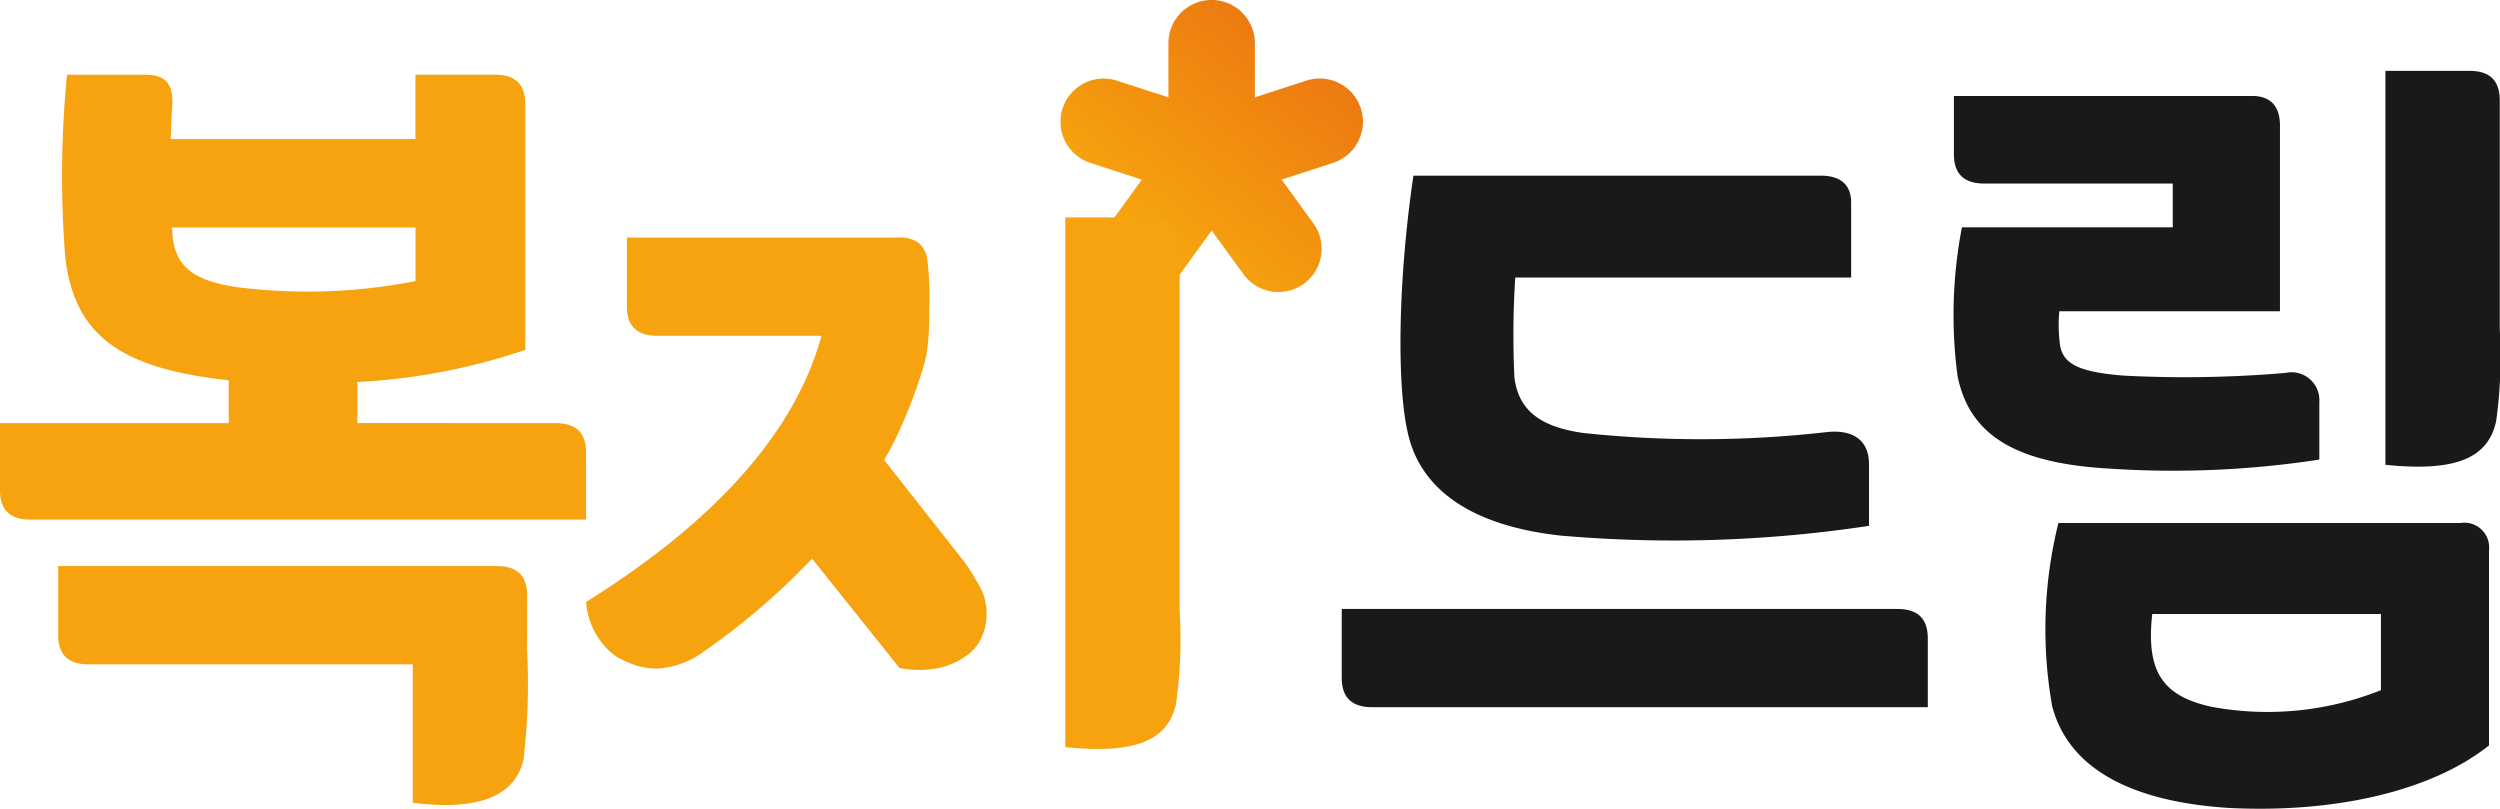 <svg xmlns="http://www.w3.org/2000/svg" xmlns:xlink="http://www.w3.org/1999/xlink" width="92.735" height="30" viewBox="0 0 92.735 30">
				  <defs>
					<linearGradient id="linear-gradient" x1="0.322" y1="0.722" x2="0.816" y2="0.054" gradientUnits="objectBoundingBox">
					  <stop offset="0" stop-color="#f6a30f"></stop>
					  <stop offset="0.837" stop-color="#ed7c10"></stop>
					</linearGradient>
				  </defs>
				  <g id="그룹_2600" data-name="그룹 2600" transform="translate(-570.116 -165.022)">
					<g id="그룹_2602" data-name="그룹 2602" transform="translate(570.116 165.022)">
					  <g id="그룹_2600-2" data-name="그룹 2600" transform="translate(39.345)">
						<path id="패스_1322" data-name="패스 1322" d="M648.79,177a1.6,1.6,0,0,1-1.3-2.546l.006-.009,2-2.759-1.91-.621a1.6,1.6,0,0,1,.991-3.05l0,0,1.905.618v-2.008a1.6,1.6,0,0,1,3.207,0v2.008l1.91-.62a1.6,1.6,0,0,1,.991,3.05l-1.909.621,1.179,1.624a1.6,1.6,0,0,1-2.594,1.886l0,0-1.178-1.62-2.011,2.767A1.6,1.6,0,0,1,648.79,177Z" transform="translate(-646.486 -165.022)" fill="url(#linear-gradient)"></path>
					  </g>
					  <path id="패스_1323" data-name="패스 1323" d="M590.729,183.327c.762,0,1.127.364,1.127,1.093v2.486H571.243c-.762,0-1.127-.365-1.127-1.094v-2.485H578.6v-1.591c-4.043-.431-5.733-1.69-6.064-4.573a38.538,38.538,0,0,1,.066-6.76h2.916c.729,0,.994.331.994,1.027-.033.4-.033.862-.066,1.359h9.08V170.4h2.95c.762,0,1.127.365,1.127,1.094v9.113a22.861,22.861,0,0,1-6.23,1.193v1.524Zm-1.061,8.45a23.533,23.533,0,0,1-.132,4.01c-.3,1.392-1.69,1.922-4.109,1.624v-5.137H573.4c-.762,0-1.126-.365-1.126-1.094v-2.552h16.27c.762,0,1.126.365,1.126,1.094Zm-10.7-13.487a20.819,20.819,0,0,0,6.561-.232V176.07H576.48a.733.733,0,0,1,.033.265C576.612,177.528,577.308,178.058,578.965,178.29Z" transform="translate(-570.116 -167.631)" fill="#f6a30f"></path>
					  <g id="그룹_2601" data-name="그룹 2601" transform="translate(21.74 8.065)">
						<path id="패스_1324" data-name="패스 1324" d="M651.062,195.289V181.77c0-.729-.364-1.093-1.127-1.093H646.82v19.649c2.585.265,3.811-.232,4.109-1.624A17.239,17.239,0,0,0,651.062,195.289Z" transform="translate(-629.043 -180.677)" fill="#f6a30f"></path>
						<path id="패스_1325" data-name="패스 1325" d="M623.382,190.39c-.02-.036.181-.344.206-.393q.114-.225.224-.452.22-.459.413-.93a18.038,18.038,0,0,0,.653-1.874c.025-.124.057-.248.079-.373a9.8,9.8,0,0,0,.083-1.535,11.389,11.389,0,0,0-.069-1.9,1.02,1.02,0,0,0-.166-.439.761.761,0,0,0-.17-.182,1.155,1.155,0,0,0-.7-.189H613.828v2.551c0,.729.364,1.094,1.127,1.094h6.073a.028.028,0,0,1,.016.007c-1.116,4.062-4.641,7.31-8.729,9.867a2.779,2.779,0,0,0,.843,1.8,1.857,1.857,0,0,0,.507.347,3.594,3.594,0,0,0,.347.151,2.5,2.5,0,0,0,1.035.167,3.245,3.245,0,0,0,1.653-.642,25.537,25.537,0,0,0,3.716-3.141c.094-.1.192-.186.284-.286l.417.522,2.821,3.528a3.621,3.621,0,0,0,1.391.016,2.749,2.749,0,0,0,.895-.338,2.3,2.3,0,0,0,.376-.272,1.784,1.784,0,0,0,.267-.313,2.145,2.145,0,0,0-.071-2.319,6.063,6.063,0,0,0-.448-.706Z" transform="translate(-612.314 -181.377)" fill="#f6a30f"></path>
					  </g>
					</g>
					<g id="그룹_2604" data-name="그룹 2604" transform="translate(619.886 167.654)">
					  <g id="그룹_2603" data-name="그룹 2603" transform="translate(0 3.884)">
						<path id="패스_1326" data-name="패스 1326" d="M667.847,212.511c-.762,0-1.127-.364-1.127-1.093v-2.552h20.613c.763,0,1.127.365,1.127,1.094v2.551Z" transform="translate(-666.72 -192.794)" fill="#1a1919"></path>
						<path id="패스_1327" data-name="패스 1327" d="M671.431,177.67h15.111c.761,0,1.126.364,1.126.994v2.784H675.209a33.9,33.9,0,0,0-.033,3.678c.132,1.193.894,1.856,2.551,2.088a41.344,41.344,0,0,0,9.047-.033c.961-.1,1.557.3,1.557,1.193v2.286a48.429,48.429,0,0,1-11.4.365c-3.413-.365-5.236-1.756-5.7-3.778C670.8,185.424,670.868,181.481,671.431,177.67Z" transform="translate(-668.772 -177.67)" fill="#1a1919"></path>
					  </g>
					  <path id="패스_1328" data-name="패스 1328" d="M710.906,181.431a17.2,17.2,0,0,1,.165-5.5h7.821v-1.624H711.9c-.763,0-1.127-.365-1.127-1.094v-2.154h11.068c.663,0,1.027.365,1.027,1.094v6.893h-8.185a5.5,5.5,0,0,0,.033,1.293c.132.663.7.961,2.353,1.093a43.851,43.851,0,0,0,6-.1,1.037,1.037,0,0,1,1.259,1.094v2.121a35.682,35.682,0,0,1-7.821.332C713.026,184.679,711.337,183.618,710.906,181.431Zm3.512,12.261a16.328,16.328,0,0,1,.232-6.793h14.911a.923.923,0,0,1,1.061,1.027v7.224c-2.12,1.69-5.7,2.518-9.643,2.319C717.3,197.238,715.015,195.979,714.418,193.692Zm12.195-.6v-2.817h-8.483c-.232,2.121.364,3.048,2.22,3.446A11.37,11.37,0,0,0,726.613,193.1Zm.166-22.965h3.115c.762,0,1.127.365,1.127,1.094v8.483a17.236,17.236,0,0,1-.133,3.413c-.3,1.392-1.524,1.889-4.109,1.624Z" transform="translate(-688.065 -170.131)" fill="#1a1919"></path>
					</g>
				  </g>
				</svg>